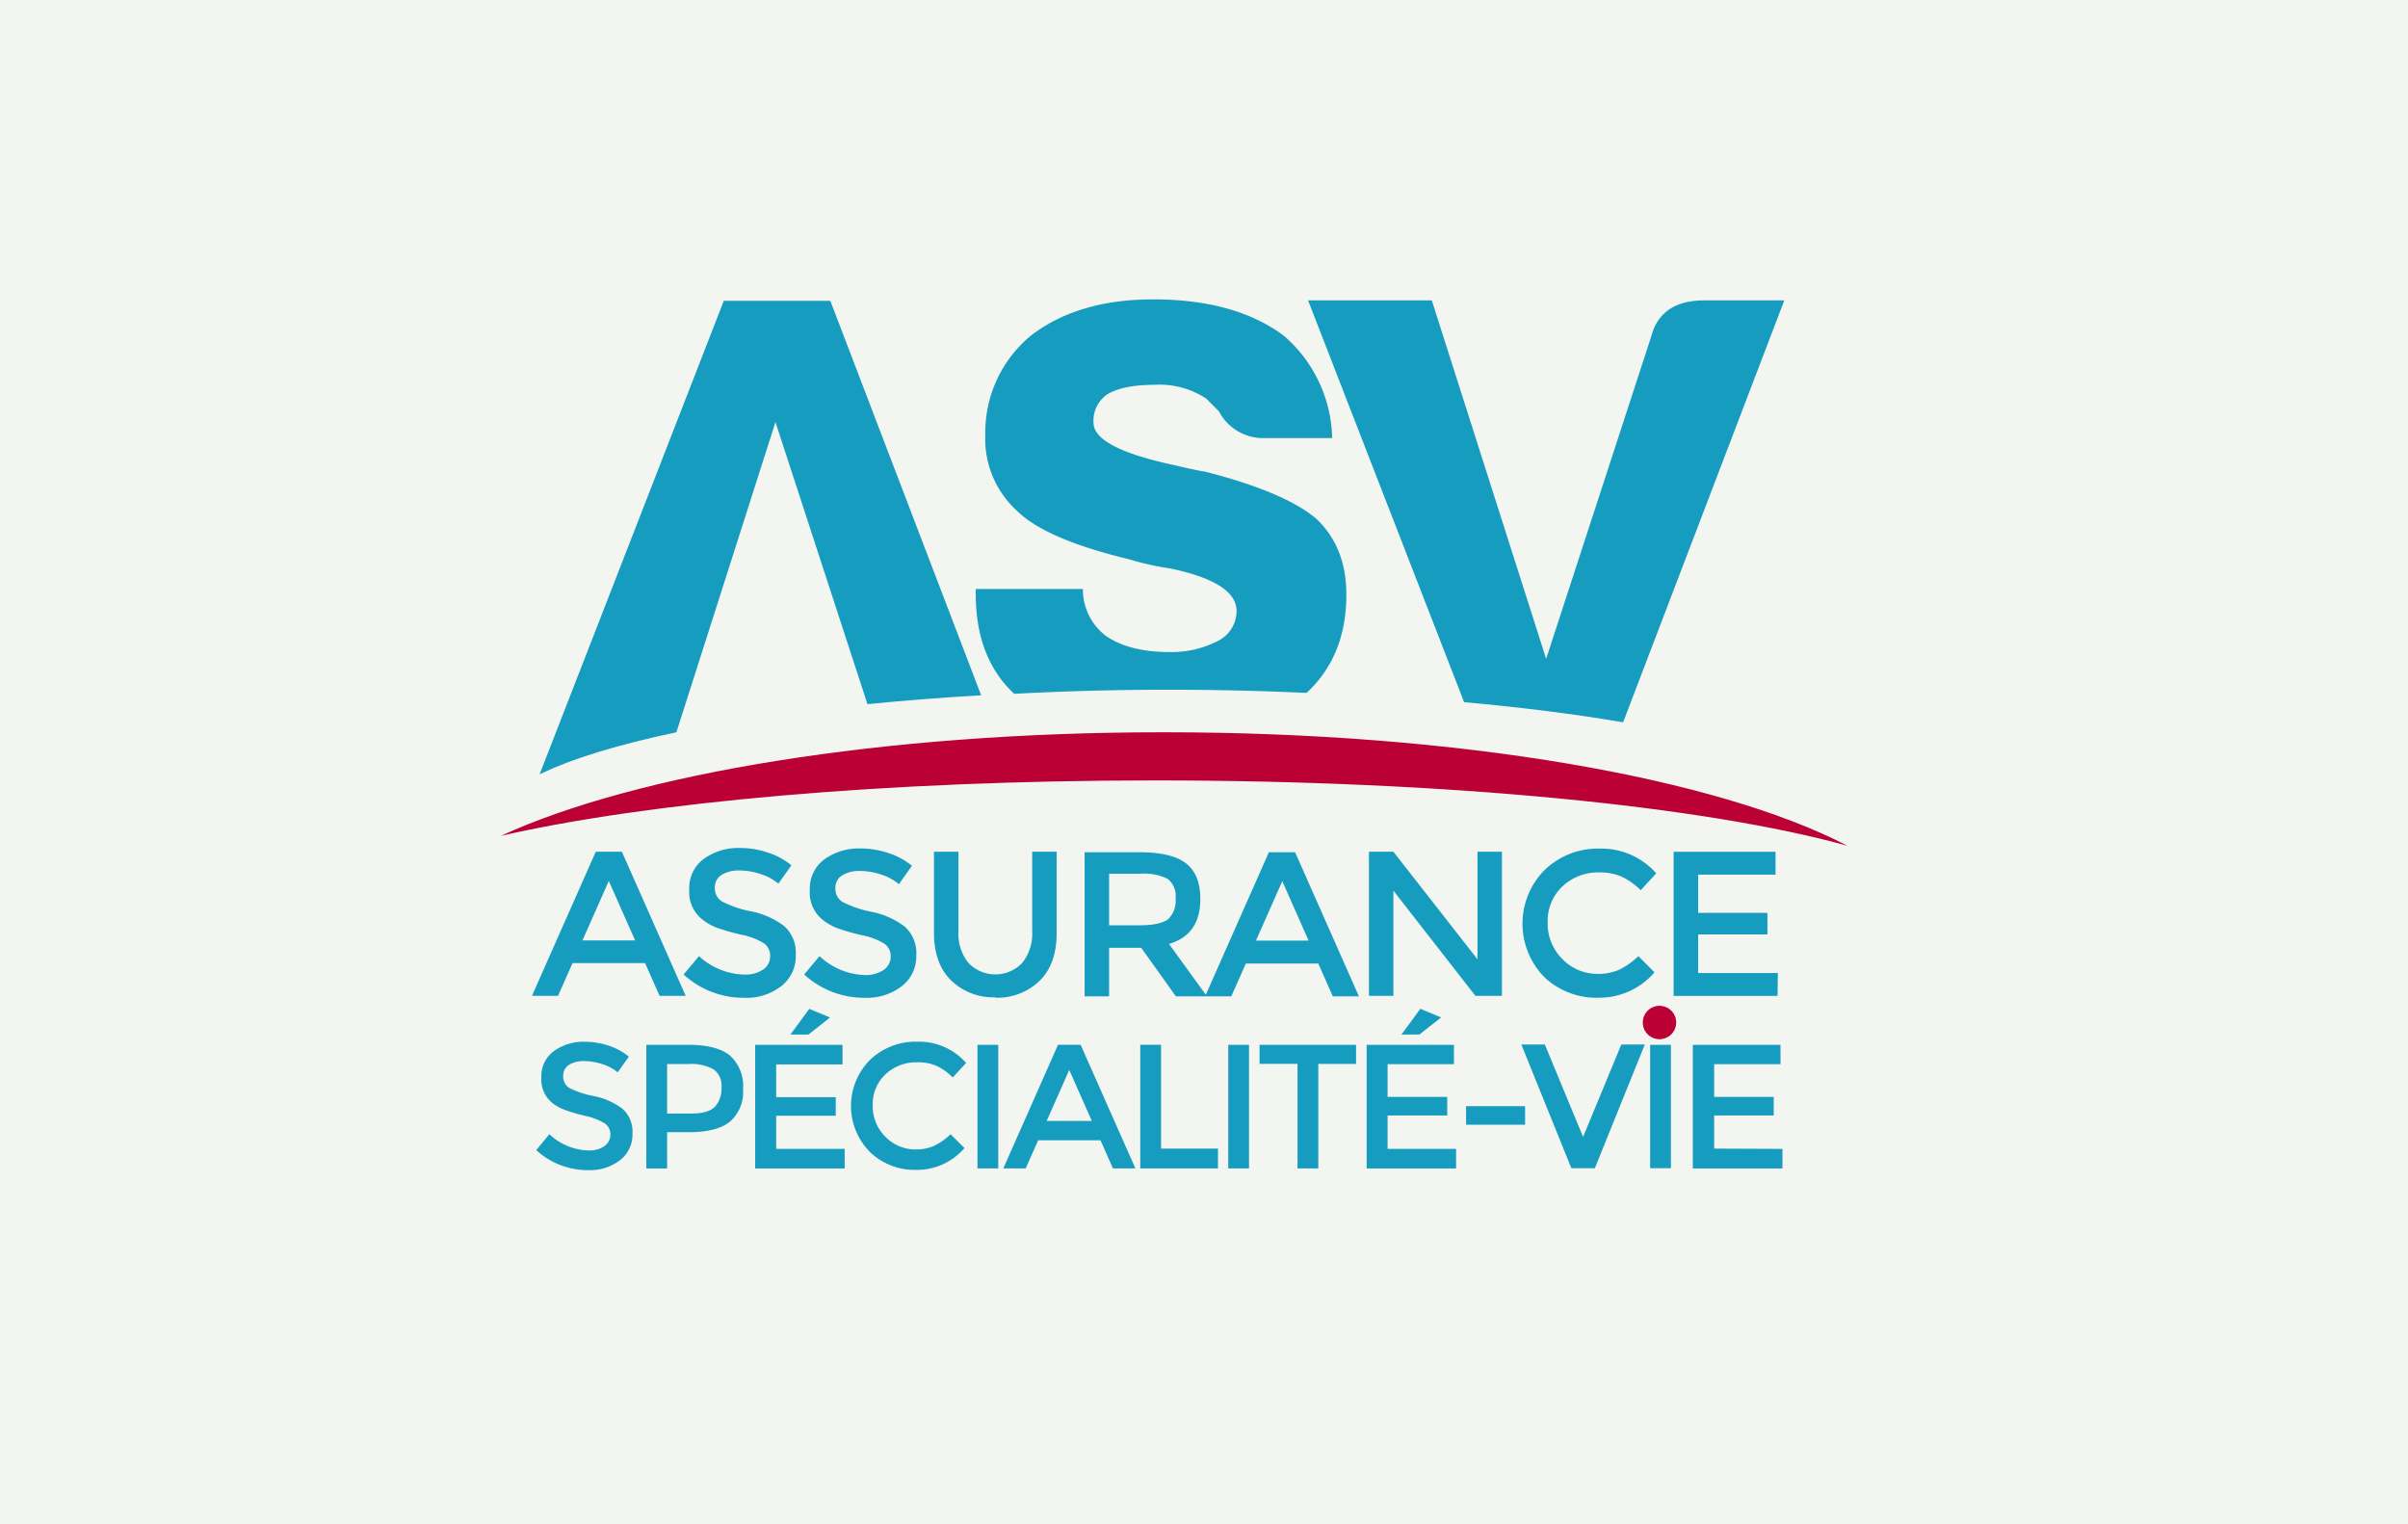 <svg id="Layer_1" data-name="Layer 1" xmlns="http://www.w3.org/2000/svg" viewBox="0 0 347.6 220"><defs><style>.cls-1{fill:#f3f5f1;}.cls-2{fill:none;}.cls-3{fill:#169cbe;}.cls-3,.cls-4{fill-rule:evenodd;}.cls-4{fill:#bb0036;}</style></defs><title>SPI FRENCH</title><rect class="cls-1" width="347.6" height="220"/><rect class="cls-2" x="98.4" y="89" width="140.79" height="53"/><g id="Assurance_SpÉcialitÉ-vie" data-name="Assurance SpÉcialitÉ-vie"><path class="cls-3" d="M98.68,143.73l-9.21-20.8H85.7l-9.21,20.8h3.76l2.1-4.73H92.82l2.09,4.73Zm-14.9-8,3.8-8.58,3.8,8.58Zm30.79,2.09a5.14,5.14,0,0,0-1.63-4.12,11.67,11.67,0,0,0-4.85-2.17,15.39,15.39,0,0,1-4.2-1.44,2.21,2.21,0,0,1-1-1.94,2.09,2.09,0,0,1,1-1.89,4.63,4.63,0,0,1,2.53-.62,9.6,9.6,0,0,1,3.12.53,7.3,7.3,0,0,1,2.52,1.37l1.88-2.65a10.34,10.34,0,0,0-3.41-1.84,12.49,12.49,0,0,0-4-.66,8.55,8.55,0,0,0-5.22,1.56,5.21,5.21,0,0,0-2.11,4.45,5,5,0,0,0,1.86,4.29,7.71,7.71,0,0,0,2.12,1.21,31.37,31.37,0,0,0,3.5,1,9.71,9.71,0,0,1,3.25,1.22,2.15,2.15,0,0,1,.94,1.87,2.28,2.28,0,0,1-1,1.94,4.56,4.56,0,0,1-2.71.73A10,10,0,0,1,100.6,138l-2.22,2.65a12.79,12.79,0,0,0,8.71,3.36,8.19,8.19,0,0,0,5.41-1.7A5.44,5.44,0,0,0,114.57,137.85ZM127.24,140a4.56,4.56,0,0,1-2.71.73A10,10,0,0,1,118,138l-2.21,2.65a12.75,12.75,0,0,0,8.7,3.36,8.24,8.24,0,0,0,5.42-1.7,5.46,5.46,0,0,0,2.06-4.42,5.14,5.14,0,0,0-1.63-4.12,11.67,11.67,0,0,0-4.85-2.17,15.39,15.39,0,0,1-4.2-1.44,2.21,2.21,0,0,1-1-1.94,2.09,2.09,0,0,1,1-1.89,4.63,4.63,0,0,1,2.53-.62,9.56,9.56,0,0,1,3.12.53,7.3,7.3,0,0,1,2.52,1.37l1.88-2.65a10.34,10.34,0,0,0-3.41-1.84,12.44,12.44,0,0,0-4-.66,8.55,8.55,0,0,0-5.22,1.56,5.24,5.24,0,0,0-2.11,4.45,5,5,0,0,0,1.86,4.29,7.86,7.86,0,0,0,2.12,1.21,32,32,0,0,0,3.5,1,9.71,9.71,0,0,1,3.25,1.22,2.15,2.15,0,0,1,.94,1.87A2.28,2.28,0,0,1,127.24,140Zm16.14,4a8.77,8.77,0,0,0,6.37-2.42c1.66-1.62,2.48-3.93,2.48-6.92V122.93H148.7v11.52a6.73,6.73,0,0,1-1.43,4.52,5.37,5.37,0,0,1-7.78,0,6.68,6.68,0,0,1-1.44-4.52V122.93h-3.53V134.6q0,4.49,2.49,6.92A8.75,8.75,0,0,0,143.38,143.94Zm39.49-21-9.11,20.57-5.31-7.33q4.52-1.33,4.52-6.49,0-3.54-2.07-5.14c-1.37-1.08-3.66-1.61-6.85-1.61h-7.78v20.8h3.53v-7h4.64l5,7h8l2.1-4.73H190l2.09,4.73h3.77l-9.21-20.8ZM164.2,133.55h-4.4v-7.44h4.49a7.47,7.47,0,0,1,4,.76,3.16,3.16,0,0,1,1.11,2.8,3.68,3.68,0,0,1-1.08,3C167.55,133.25,166.19,133.55,164.2,133.55ZM181,135.76l3.8-8.58,3.8,8.58Zm19.84-7.21,11.84,15.18h3.83v-20.8h-3.53v15.53l-12.14-15.53h-3.53v20.8h3.53ZM236.21,138a11.16,11.16,0,0,1-2.75,1.95,7.55,7.55,0,0,1-3.14.61,7,7,0,0,1-5.08-2.13,7.18,7.18,0,0,1-2.13-5.3,6.85,6.85,0,0,1,2.15-5.21,7.45,7.45,0,0,1,5.32-2,7.91,7.91,0,0,1,3.13.57,9.9,9.9,0,0,1,2.83,2l2.24-2.44a10.54,10.54,0,0,0-8.12-3.57,11.07,11.07,0,0,0-8,3.1,11,11,0,0,0-.06,15.42,10.87,10.87,0,0,0,7.87,3,10.48,10.48,0,0,0,8.06-3.66Zm20.13,2.44H244.83v-5.57h10v-3.12h-10v-5.51H256v-3.3H241.29v20.8h15ZM85.44,158.2A13,13,0,0,1,81.83,157,1.91,1.91,0,0,1,81,155.3a1.81,1.81,0,0,1,.85-1.62,4.08,4.08,0,0,1,2.17-.53,8.21,8.21,0,0,1,2.68.46,6,6,0,0,1,2.16,1.17l1.62-2.27a9.07,9.07,0,0,0-2.93-1.59,10.92,10.92,0,0,0-3.41-.56,7.33,7.33,0,0,0-4.48,1.34,4.47,4.47,0,0,0-1.81,3.82,4.32,4.32,0,0,0,1.59,3.68,6.61,6.61,0,0,0,1.82,1,23.73,23.73,0,0,0,3,.87A8.73,8.73,0,0,1,87,162.15a1.86,1.86,0,0,1,.81,1.61,2,2,0,0,1-.86,1.66,3.85,3.85,0,0,1-2.32.63A8.59,8.59,0,0,1,79,163.7L77.11,166a11,11,0,0,0,7.47,2.89,7.11,7.11,0,0,0,4.65-1.46A4.68,4.68,0,0,0,91,163.61a4.42,4.42,0,0,0-1.4-3.54A10.08,10.08,0,0,0,85.44,158.2Zm19.63-5.85q-1.87-1.54-6-1.55H93v17.85h3v-5.24h3.18c2.64,0,4.59-.5,5.87-1.5a5.7,5.7,0,0,0,1.91-4.75A5.89,5.89,0,0,0,105.07,152.35Zm-2.15,7.37c-.61.64-1.75,1-3.43,1H96v-7.15h3.08a6.61,6.61,0,0,1,3.62.77,2.89,2.89,0,0,1,1.15,2.61A3.89,3.89,0,0,1,102.92,159.72Zm8.82,1.32h8.6v-2.68h-8.6v-4.73h9.58V150.8H108.71v17.85h12.92v-2.83h-9.89Zm4.65-11.72,3.13-2.46-3-1.25-2.72,3.71Zm15.74,4a6.9,6.9,0,0,1,2.68.48,8.21,8.21,0,0,1,2.42,1.71l1.93-2.09a9,9,0,0,0-7-3.07,9.54,9.54,0,0,0-6.91,2.66,9.44,9.44,0,0,0,0,13.23,9.29,9.29,0,0,0,6.75,2.61,9,9,0,0,0,6.92-3.15l-2-2a9,9,0,0,1-2.36,1.67,6.34,6.34,0,0,1-2.7.53,6,6,0,0,1-4.35-1.83,6.17,6.17,0,0,1-1.83-4.55,5.87,5.87,0,0,1,1.85-4.47A6.4,6.4,0,0,1,132.13,153.33Zm8.67,15.32h3V150.8h-3Zm11.63-17.85-7.9,17.85h3.23l1.8-4.06h9l1.8,4.06h3.24l-7.91-17.85Zm-1.64,11,3.26-7.36,3.26,7.36Zm16.51-11h-3v17.85h11.22v-2.86H167.3Zm9.7,17.85h3V150.8h-3Zm4.52-15.09H187v15.09h3V153.56h5.45V150.8H181.52Zm23.08-4.24,3.13-2.46-3-1.25L202,149.32ZM200,161h8.61v-2.68H200v-4.73h9.58V150.8h-12.6v17.85h12.91v-2.83H200Zm11.33,1.33h8.52v-2.68h-8.52Zm16.89,1.76-5.52-13.33h-3.39l7.22,17.85h3.39l7.21-17.85h-3.39Zm9.68,4.52h3V150.8h-3Zm9.24-2.83V161h8.6v-2.68h-8.6v-4.73h9.58V150.8H244.06v17.85H257v-2.83Z" transform="translate(0.3)"/></g><g id="Ellipse_2" data-name="Ellipse 2"><path class="cls-4" d="M239.25,145.17a2.41,2.41,0,1,0,2.41,2.41A2.41,2.41,0,0,0,239.25,145.17Z" transform="translate(0.3)"/></g><g id="s"><path class="cls-3" d="M146.1,100.14c7.22-.39,14.68-.59,22.32-.59,6.78,0,13.42.16,19.88.46,3.82-3.53,5.75-8.26,5.75-14.19q0-6.82-4.31-10.92-4.53-3.87-16.09-6.83c-.27,0-3.12-.6-4.31-.91Q157.55,64.67,157.55,61a4.59,4.59,0,0,1,2-4.09q2.26-1.36,6.8-1.37a12.2,12.2,0,0,1,7.48,2l1.82,1.82a7.2,7.2,0,0,0,6.57,3.87H192a20.05,20.05,0,0,0-7-14.79q-7-5.22-18.81-5.23-10.89,0-17.68,5.23a18.14,18.14,0,0,0-6.58,14.33,14,14,0,0,0,4.54,10.92q4.08,4.09,16.09,7a43.08,43.08,0,0,0,6.12,1.37q9.53,2,9.52,6.14a4.82,4.82,0,0,1-2.72,4.32,14.6,14.6,0,0,1-7,1.59q-5.67,0-9.06-2.27a8.39,8.39,0,0,1-3.4-6.83H140.55v.69C140.55,91.94,142.42,96.7,146.1,100.14Z" transform="translate(0.3)"/></g><g id="V_copy" data-name="V copy"><path class="cls-3" d="M234,104.25l23.27-60.9H245.74q-6.35,0-7.69,5.24l-15.16,46.5L206.38,43.35H188.52l22.53,58C219.39,102.09,227.11,103.08,234,104.25Z" transform="translate(0.3)"/></g><g id="V_copy_2" data-name="V copy 2"><path class="cls-3" d="M97.34,105.69l14.3-44.77,13.28,40.71c5.22-.52,10.71-.95,16.41-1.28L119.56,43.42H104.18L77.59,111.77C82.22,109.5,89,107.44,97.34,105.69Z" transform="translate(0.3)"/></g><g id="Ellipse_1" data-name="Ellipse 1"><path class="cls-4" d="M72,120.64c21.21-4.85,55.58-8,94.38-8,42.47,0,79.64,3.78,100,9.43-18.71-9.74-55.87-16.38-98.66-16.38C127.05,105.68,91.46,111.68,72,120.64Z" transform="translate(0.3)"/></g></svg>